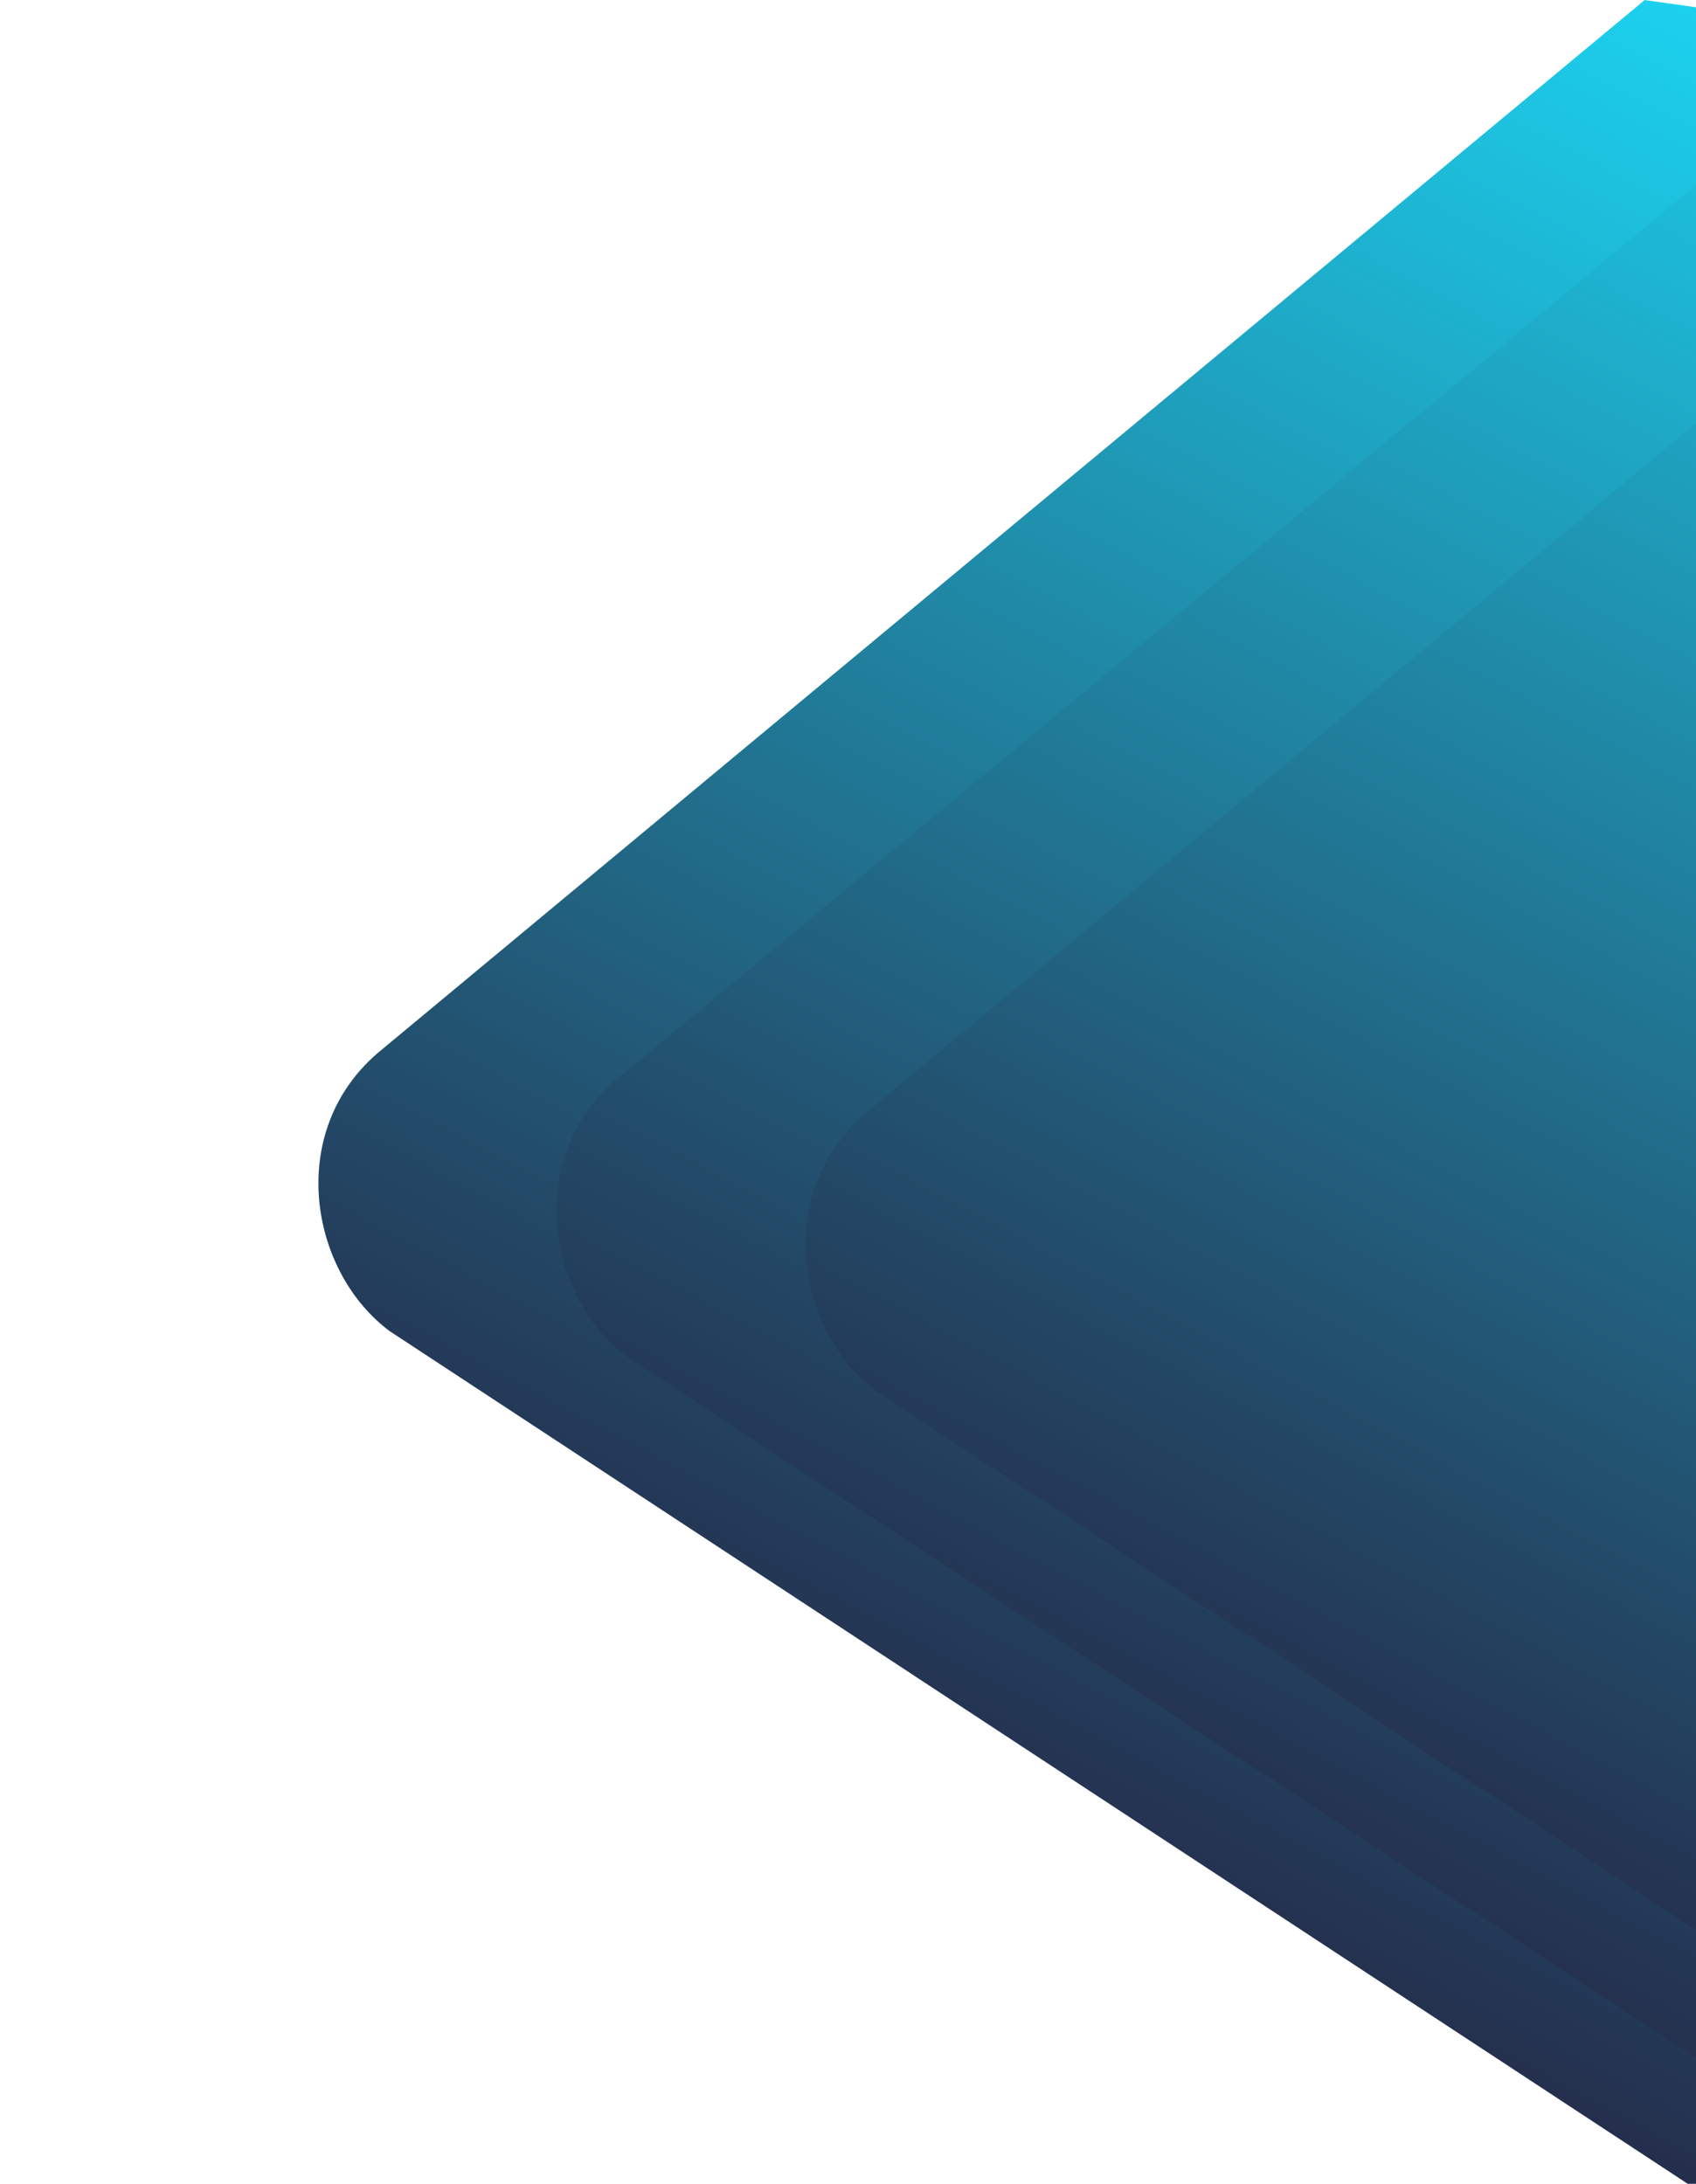<svg xmlns="http://www.w3.org/2000/svg" xmlns:xlink="http://www.w3.org/1999/xlink" width="720" height="927" viewBox="0 0 720 927">
  <defs>
    <style>
      .cls-1 {
        fill: #fff;
        stroke: #707070;
      }

      .cls-2 {
        clip-path: url(#clip-path);
      }

      .cls-3 {
        fill-rule: evenodd;
        fill: url(#linear-gradient);
      }
    </style>
    <clipPath id="clip-path">
      <rect id="Rectangle_19803" data-name="Rectangle 19803" class="cls-1" width="720" height="927" transform="translate(488 491)"/>
    </clipPath>
    <linearGradient id="linear-gradient" x1="0.871" y1="0.049" x2="0.526" y2="0.933" gradientUnits="objectBoundingBox">
      <stop offset="0" stop-color="#1be2ff"/>
      <stop offset="1" stop-color="#242e4c"/>
    </linearGradient>
  </defs>
  <g id="Mask_Group_2" data-name="Mask Group 2" class="cls-2" transform="translate(-488 -491)">
    <g id="Group_30718" data-name="Group 30718" transform="translate(5.548 136.936) rotate(-9)">
      <g id="Group_30698" data-name="Group 30698" transform="translate(643.668 391.633) rotate(17)">
        <path id="Path_28470" data-name="Path 28470" class="cls-3" d="M1923.284,1105.519H2239.1a23.5,23.5,0,0,0,23.438-23.429l-222.674-887.1a23.5,23.5,0,0,0-23.438-23.428h-279.52L1267.322,688.12c-35.239,38.76-16.806,96.829,20.859,117.222Z" transform="translate(-1248.505 -171.563)"/>
      </g>
      <g id="Group_30716" data-name="Group 30716" transform="translate(741.13 420.374) rotate(17)">
        <path id="Path_28470-2" data-name="Path 28470" class="cls-3" d="M1923.284,1102.585H2239.1a23.459,23.459,0,0,0,23.438-23.355L2039.866,194.918a23.465,23.465,0,0,0-23.438-23.355h-279.52L1267.322,686.5c-35.239,38.638-16.806,96.525,20.859,116.854Z" transform="translate(-1248.505 -171.563)"/>
      </g>
      <g id="Group_30717" data-name="Group 30717" transform="translate(843.821 449.639) rotate(17)">
        <path id="Path_28470-3" data-name="Path 28470" class="cls-3" d="M1923.284,1105.121H2239.1a23.491,23.491,0,0,0,23.438-23.419L2039.866,194.981a23.5,23.5,0,0,0-23.438-23.418h-279.52L1267.322,687.9c-35.239,38.743-16.806,96.788,20.859,117.172Z" transform="translate(-1248.505 -171.563)"/>
      </g>
    </g>
  </g>
</svg>
